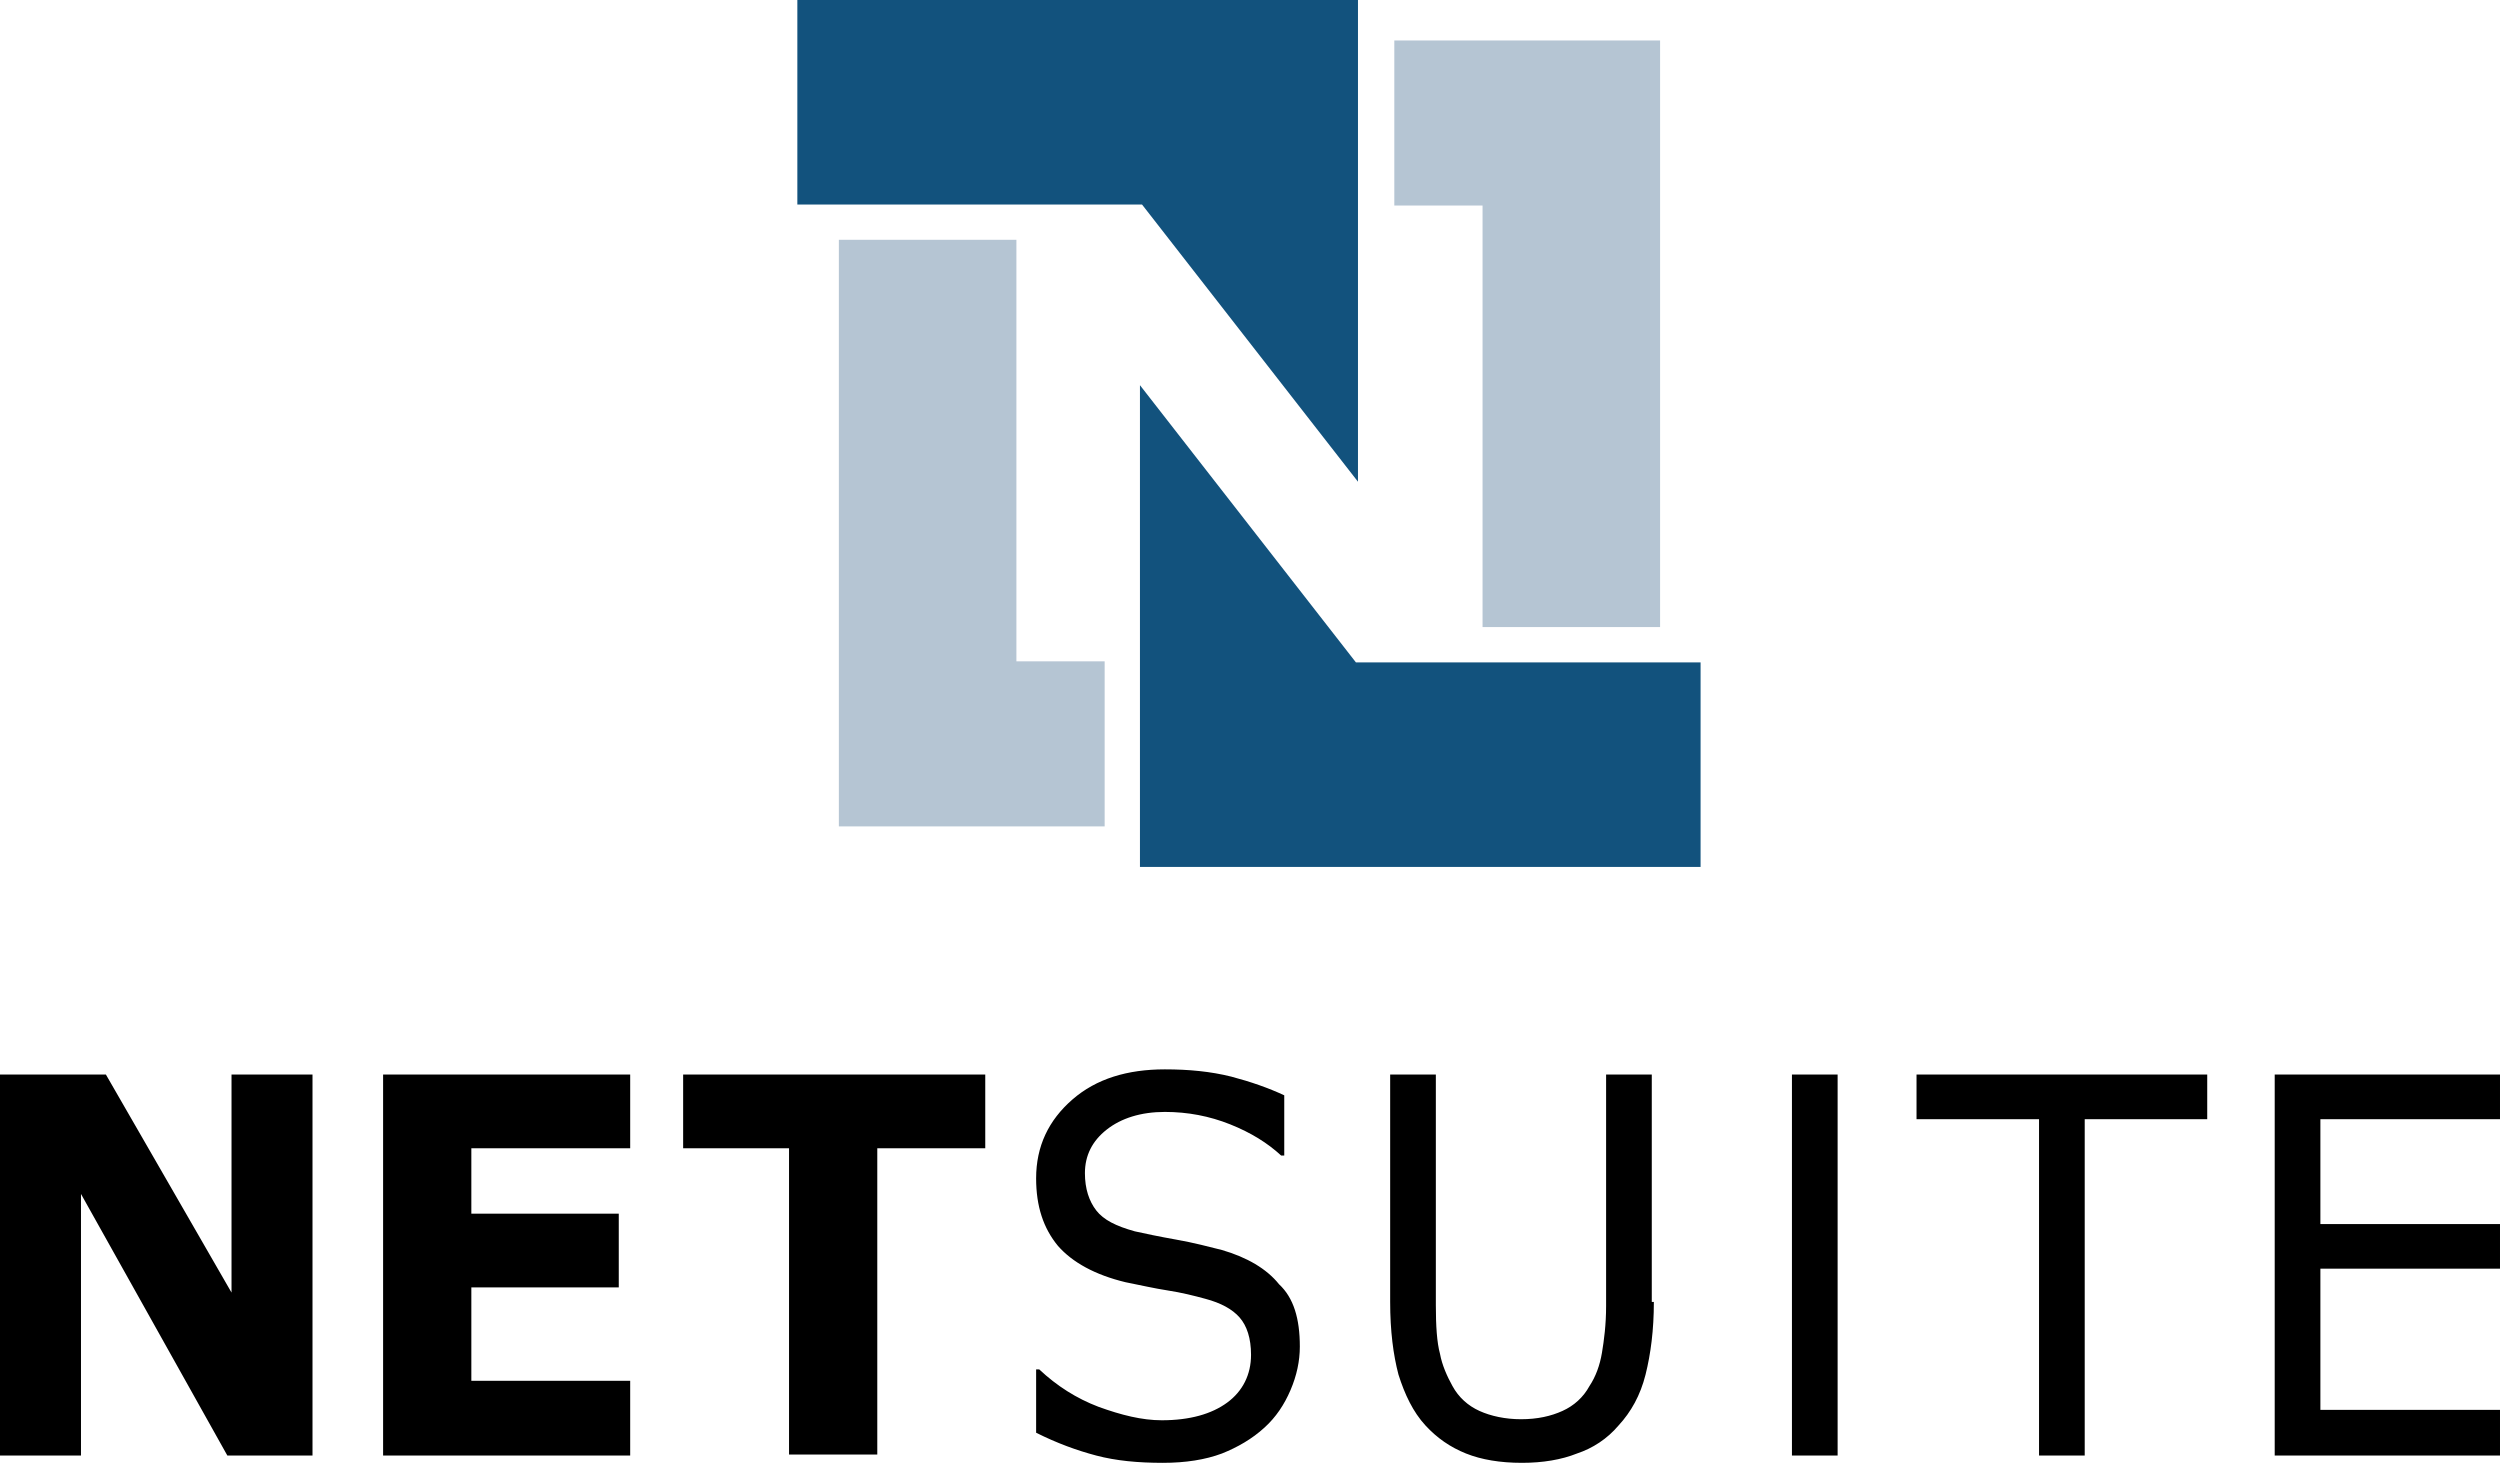<svg xmlns="http://www.w3.org/2000/svg" xml:space="preserve" viewBox="0 0 240.8 140.9"><path d="M76.8 0h54v46.4L110 19.7H76.8V0zm87 63.8h-33.2l-20.8-26.7v46.4h54V63.8z" style="fill:#12527d"/><path d="M80.8 23.1h17.1v40.6h8.5v15.9H80.8V23.1zm79.1-19.2h-25.6v15.9h8.5v40.6h17.1V3.9z" style="fill:#b5c5d3"/><path d="M30.1 140.2h-8.2L7.8 115v25.2H0v-36.7h10.2l12.1 21v-21h7.8v36.7zm30.7 0H36.9v-36.7h23.8v7.1H45.4v6.3h14.2v7.1H45.4v9h15.3v7.2zm34-29.6H84.5v29.5H76v-29.5H65.8v-7.1h29.1v7.1zm30.4 19.1c0 1.4-.3 2.8-.9 4.2-.6 1.4-1.4 2.6-2.5 3.6-1.2 1.1-2.6 1.9-4.1 2.5-1.6.6-3.5.9-5.7.9-2.4 0-4.5-.2-6.4-.7-1.9-.5-3.8-1.2-5.8-2.2v-6.1h.3c1.7 1.6 3.6 2.8 5.7 3.6 2.2.8 4.2 1.3 6.1 1.3 2.7 0 4.8-.6 6.3-1.7s2.3-2.7 2.3-4.6c0-1.6-.4-2.8-1.1-3.6-.7-.8-1.8-1.4-3.3-1.8-1.1-.3-2.3-.6-3.6-.8-1.3-.2-2.6-.5-4.1-.8-2.9-.7-5.1-1.9-6.5-3.5-1.4-1.7-2.1-3.8-2.1-6.5 0-3.1 1.2-5.6 3.5-7.6s5.3-2.9 8.9-2.9c2.3 0 4.4.2 6.4.7 1.9.5 3.6 1.1 5.1 1.8v5.8h-.3c-1.3-1.2-2.9-2.2-4.9-3-2-.8-4.1-1.2-6.3-1.2-2.3 0-4.2.6-5.6 1.7-1.4 1.1-2.1 2.5-2.1 4.2 0 1.5.4 2.7 1.1 3.6.7.9 1.9 1.5 3.7 2 .9.2 2.3.5 4 .8 1.7.3 3.2.7 4.4 1 2.4.7 4.3 1.8 5.5 3.3 1.4 1.3 2 3.3 2 6zm34.1-4.3c0 2.7-.3 5-.8 7s-1.4 3.6-2.6 4.9c-1.1 1.3-2.5 2.2-4 2.7-1.5.6-3.3.9-5.3.9-2.1 0-3.9-.3-5.4-.9-1.5-.6-2.8-1.5-3.9-2.7-1.2-1.3-2-3-2.6-4.9-.5-1.9-.8-4.2-.8-7v-21.9h4.4v22.2c0 2 .1 3.6.4 4.7.2 1.1.7 2.2 1.2 3.1.6 1.1 1.5 1.9 2.6 2.4s2.5.8 4 .8c1.6 0 2.9-.3 4-.8s2-1.3 2.6-2.4c.6-.9 1-2 1.2-3.2.2-1.2.4-2.7.4-4.5v-22.3h4.4v21.9zm17.7 14.8h-4.4v-36.7h4.4v36.7zm35.6-32.4h-11.8v32.4h-4.4v-32.4h-11.8v-4.3h28v4.3zm28.2 32.4h-21.7v-36.7h21.7v4.3h-17.3v10.1h17.3v4.3h-17.3v13.6h17.3v4.4z"/></svg>